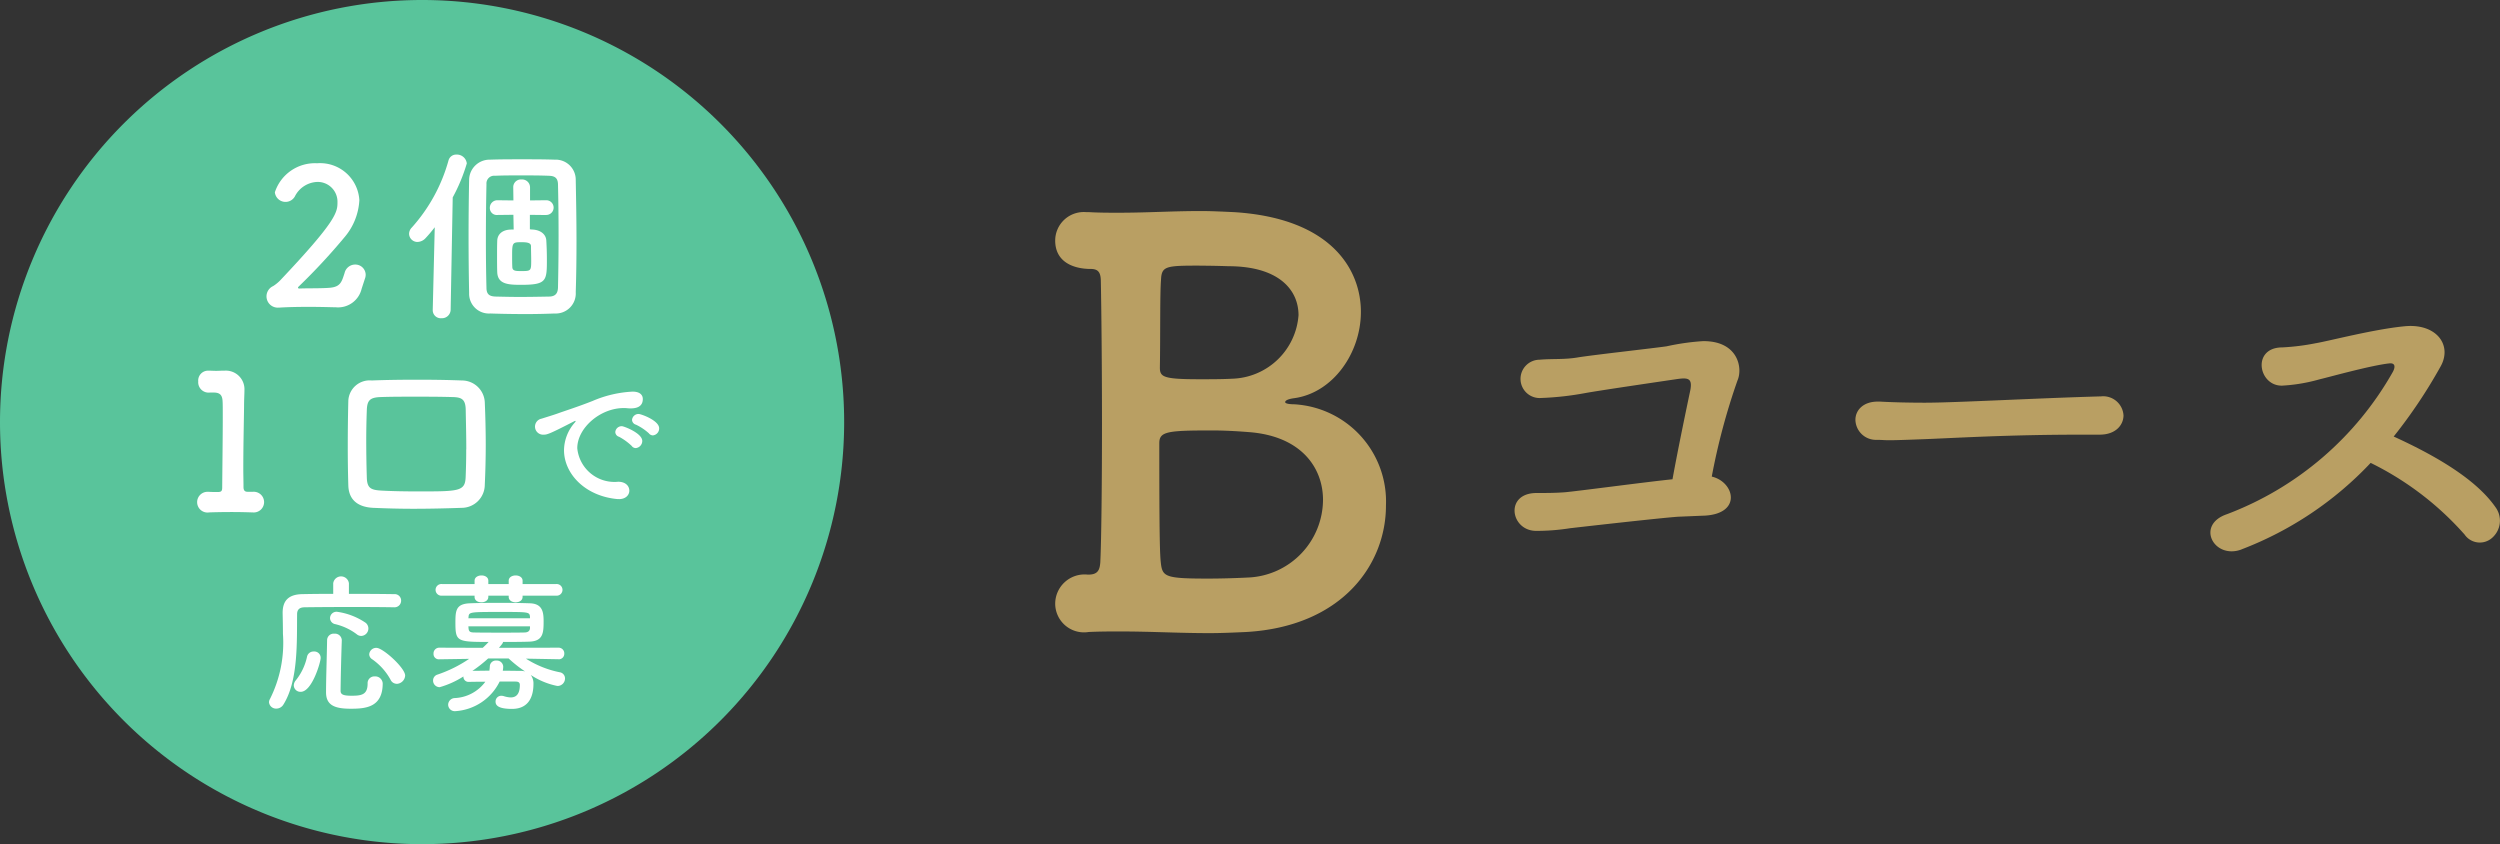 <svg xmlns="http://www.w3.org/2000/svg" xmlns:xlink="http://www.w3.org/1999/xlink" width="189.538" height="64" viewBox="0 0 189.538 64">
  <rect x="0" y="0" width="189.538" height="64" fill="#333333" stroke="none"/>
  <defs>
    <clipPath id="clip-path">
      <rect id="長方形_58" data-name="長方形 58" width="109.538" height="32" fill="#b99f63"/>
    </clipPath>
  </defs>
  <g id="txt_prize03_sp" transform="translate(-25 -9168)">
    <g id="グループ_661" data-name="グループ 661" transform="translate(105 9184)">
      <g id="グループ_660" data-name="グループ 660" transform="translate(0 0)" clip-path="url(#clip-path)">
        <path id="パス_602" data-name="パス 602" d="M25.077,22.334c0,4.432-3.293,9.16-10.6,9.581-.971.044-1.9.086-2.786.086-2.322,0-4.432-.127-6.755-.127-.76,0-1.562,0-2.406.041A2.182,2.182,0,0,1,0,29.763a2.225,2.225,0,0,1,2.449-2.2h.084c.718,0,.844-.379.887-.929.084-1.772.127-6.162.127-10.553S3.5,7.263,3.461,5.361c0-.674-.169-.97-.76-.97C1.477,4.392,0,3.927,0,2.237A2.167,2.167,0,0,1,2.363.084h.211c.76.044,1.52.044,2.238.044C6.966.128,8.907,0,11.018,0c.8,0,1.648.042,2.533.083,7.471.464,9.626,4.434,9.626,7.557s-2.111,6.123-5.024,6.544c-.674.084-.718.253-.718.3,0,.167.635.167.675.167a7.379,7.379,0,0,1,6.966,7.685m-4.771-.424c0-2.491-1.689-4.854-5.615-5.151-1.055-.084-1.942-.127-2.829-.127-3.376,0-3.969.084-3.969.971,0,7.219.042,8.487.128,9.161.125.972.421,1.1,3.545,1.1,1.141,0,2.322-.042,3.124-.084a5.927,5.927,0,0,0,5.615-5.868M10.934,4.138c-2.575,0-2.871.041-2.912,1.1-.086,1.015-.044,4.222-.086,6.628,0,.719.253.887,3.04.887.8,0,1.69,0,2.449-.041A5.2,5.2,0,0,0,18.448,7.9c0-1.943-1.518-3.717-5.318-3.717,0,0-1.1-.041-2.2-.041" transform="translate(0 0)" fill="#b99f63"/>
        <path id="パス_603" data-name="パス 603" d="M39.2,20.238c-.732.028-1.295.055-2.026.083-1.295.084-7.235.761-8.22.874a16.246,16.246,0,0,1-2.619.2c-1.914-.056-2.336-2.871.084-2.871.7,0,1.407,0,2.139-.056.958-.083,6.222-.788,8.165-.985.45-2.478,1.126-5.687,1.351-6.756.169-.9-.169-.957-.985-.844-1.351.2-5.94.873-7.01,1.07a22.468,22.468,0,0,1-3.294.366,1.453,1.453,0,1,1-.141-2.9c.985-.086,1.858,0,2.872-.169.985-.17,5.743-.7,6.756-.846a18.084,18.084,0,0,1,2.758-.393c2.647-.03,3.041,2.025,2.619,2.983A49.392,49.392,0,0,0,39.7,17.28c1.718.4,2.308,2.788-.507,2.958" transform="translate(10.078 2.853)" fill="#b99f63"/>
        <path id="パス_604" data-name="パス 604" d="M61.606,12.887H60.142c-5.377,0-9.488.253-11.711.338-1.464.055-2.223.084-2.786.084-.339,0-.592-.03-.9-.03a1.555,1.555,0,0,1-1.634-1.52c0-.7.563-1.379,1.69-1.379h.169c1.04.058,2.28.084,3.406.084,2.308,0,8.334-.338,13.287-.478h.056a1.542,1.542,0,0,1,1.717,1.435c0,.732-.591,1.465-1.8,1.465Z" transform="translate(17.558 4.067)" fill="#b99f63"/>
        <path id="パス_605" data-name="パス 605" d="M64.6,23.133c-2.083.788-3.518-1.858-1.1-2.674A24.318,24.318,0,0,0,76.082,9.648c.225-.45.084-.649-.255-.621-1.379.141-4.588,1.041-5.319,1.212a12.928,12.928,0,0,1-2.844.478c-1.8.027-2.308-2.9.028-2.9a17.21,17.21,0,0,0,2.5-.311c1.015-.167,4.422-1.068,6.786-1.293,2.392-.227,3.631,1.435,2.7,3.068a38.592,38.592,0,0,1-3.546,5.293c2.646,1.21,6.108,3.04,7.712,5.349a1.727,1.727,0,0,1-.253,2.336,1.4,1.4,0,0,1-2.083-.253,23.042,23.042,0,0,0-7.122-5.433,26.338,26.338,0,0,1-9.8,6.561" transform="translate(25.346 2.521)" fill="#b99f63"/>
      </g>
    </g>
    <g id="グループ_1788" data-name="グループ 1788" transform="translate(25 9168)">
      <path id="パス_1942" data-name="パス 1942" d="M64,32A32,32,0,1,1,32,0,32,32,0,0,1,64,32" fill="#59c49b"/>
      <path id="パス_1943" data-name="パス 1943" d="M29.943,23.441a1.834,1.834,0,0,1-1.989,1.4h-.143c-.587-.014-1.217-.029-1.846-.029-.816,0-1.617.015-2.275.058h-.058a.855.855,0,0,1-.4-1.632,2.914,2.914,0,0,0,.545-.444c4.25-4.492,4.335-5.151,4.335-5.909a1.5,1.5,0,0,0-1.531-1.545,1.986,1.986,0,0,0-1.7,1.1.812.812,0,0,1-1.516-.315,3.192,3.192,0,0,1,3.2-2.2,2.98,2.98,0,0,1,3.206,2.8,4.709,4.709,0,0,1-1.088,2.762,46.519,46.519,0,0,1-3.52,3.792.124.124,0,0,0-.044.085c0,.029.028.058.115.058.5-.028,1.631,0,2.3-.058.816-.071.9-.458,1.116-1.116a.826.826,0,0,1,.8-.644.784.784,0,0,1,.8.773.838.838,0,0,1-.058.3Z" transform="translate(-2.526 -1.547)" fill="#fff"/>
      <path id="パス_1944" data-name="パス 1944" d="M36.837,18.694a10.138,10.138,0,0,1-.686.815.865.865,0,0,1-.629.3.633.633,0,0,1-.63-.615.683.683,0,0,1,.2-.472,12.649,12.649,0,0,0,2.789-5.094.6.6,0,0,1,.6-.444.757.757,0,0,1,.787.673A13.317,13.317,0,0,1,38.2,16.433l-.157,8.528a.659.659,0,0,1-.7.63.608.608,0,0,1-.658-.6v-.029Zm6.841,6.582c-.844,0-1.718-.014-2.634-.044a1.5,1.5,0,0,1-1.6-1.545c-.028-1.431-.043-2.848-.043-4.278s.014-2.862.043-4.322a1.551,1.551,0,0,1,1.575-1.517c.786-.028,1.6-.028,2.432-.028s1.66,0,2.476.028a1.523,1.523,0,0,1,1.6,1.546c.028,1.5.057,3.034.057,4.579,0,1.288-.014,2.59-.057,3.921a1.521,1.521,0,0,1-1.6,1.617c-.745.029-1.489.044-2.246.044m2.5-2c.028-1.274.044-2.633.044-3.978s-.015-2.676-.044-3.864c-.013-.515-.285-.629-.686-.644-.7-.028-1.431-.028-2.132-.028s-1.359,0-1.96.028a.582.582,0,0,0-.644.629c-.029,1.359-.044,2.79-.044,4.207,0,1.259.014,2.518.044,3.692.013.487.258.616.7.63.6.014,1.2.028,1.817.028.743,0,1.5-.014,2.261-.028.414-.014.629-.215.643-.673m-.9-5.509-1.23-.014v1.1c.072,0,.129.014.186.014.6.028,1.03.343,1.059.829s.044.959.044,1.445c0,1.617-.015,1.918-1.947,1.918-.944,0-1.774-.029-1.817-.945-.014-.372-.014-.788-.014-1.2s0-.83.014-1.2c.014-.459.358-.844,1.074-.844h.172L42.8,17.749l-1.188.014H41.6a.527.527,0,0,1-.586-.53.569.569,0,0,1,.586-.586h.014l1.188.014-.013-.988v-.014a.58.58,0,0,1,.629-.587.6.6,0,0,1,.644.6v.988l1.216-.014h.014a.558.558,0,1,1,0,1.116Zm-1.13,3.449c0-.358-.015-.73-.015-1.088,0-.271-.343-.3-.715-.3-.673,0-.716.015-.716.988,0,.3,0,.615.014.9s.243.3.644.3c.772,0,.788,0,.788-.8" transform="translate(-3.877 -1.465)" fill="#fff"/>
      <path id="パス_1945" data-name="パス 1945" d="M20.96,40.8h.057a.785.785,0,1,1,0,1.56H20.96c-.386-.014-.944-.028-1.516-.028-.673,0-1.36.014-1.718.028a.786.786,0,1,1-.072-1.56h.072c.157.014.444.014.66.014.271,0,.328-.086.328-.343.013-1.6.043-3.864.043-5.28,0-.6,0-1.044-.013-1.231-.016-.444-.158-.672-.629-.686h-.345a.788.788,0,0,1-.873-.844.748.748,0,0,1,.746-.816H17.7c.171,0,.358.014.558.014s.372-.014.5-.014h.13A1.411,1.411,0,0,1,20.4,33.1v.029c0,.257-.028.672-.028,1.2-.014,1.188-.058,2.933-.058,4.764,0,.444.015.9.015,1.346,0,.214.071.357.3.357Z" transform="translate(-1.868 -3.512)" fill="#fff"/>
      <path id="パス_1946" data-name="パス 1946" d="M38.291,42.1c-1.245.043-2.461.071-3.662.071-1.031,0-2.034-.028-3.036-.071-1.229-.058-1.86-.659-1.889-1.7q-.043-1.439-.042-2.962c0-1.131.013-2.29.042-3.463a1.62,1.62,0,0,1,1.776-1.531c1.13-.044,2.3-.058,3.491-.058,1.087,0,2.2.014,3.349.058a1.736,1.736,0,0,1,1.73,1.645c.044,1.044.073,2.146.073,3.22s-.029,2.1-.073,3.047A1.756,1.756,0,0,1,38.291,42.1m.357-4.436c0-1.059-.028-2.089-.043-2.99-.014-.816-.315-.959-1.016-.973-.959-.028-1.917-.028-2.834-.028s-1.8,0-2.589.028c-.815.028-1.03.243-1.059.973q-.043,1.159-.044,2.275,0,1.439.044,2.876c.028.816.33.931,1.2.972.844.044,1.761.058,2.7.058,3.062,0,3.548,0,3.592-1.073.029-.687.043-1.4.043-2.118" transform="translate(-3.296 -3.598)" fill="#fff"/>
      <path id="パス_1947" data-name="パス 1947" d="M51.995,41.549H51.88c-2.484-.228-4.052-1.946-4.052-3.708a3.221,3.221,0,0,1,.823-2.1.236.236,0,0,0,.058-.1.025.025,0,0,0-.023-.023.376.376,0,0,0-.114.046c-1.8.927-2.015,1-2.267,1a.613.613,0,0,1-.172-1.213c.241-.08.892-.275,1.236-.4.538-.195,1.488-.492,2.621-.939a8.749,8.749,0,0,1,3.034-.71c.572,0,.778.264.778.562,0,.584-.48.709-.916.709a2.1,2.1,0,0,1-.263-.012,2.17,2.17,0,0,0-.274-.012c-1.775,0-3.516,1.511-3.516,3.045a2.832,2.832,0,0,0,3.1,2.541c.572,0,.847.332.847.676,0,.321-.264.641-.79.641m.985-4.018a4.339,4.339,0,0,0-.973-.709.385.385,0,0,1-.286-.356.485.485,0,0,1,.5-.446c.148,0,1.545.526,1.545,1.122a.546.546,0,0,1-.492.538.392.392,0,0,1-.3-.148m1.316-.95a4.02,4.02,0,0,0-1-.676.4.4,0,0,1-.3-.355.493.493,0,0,1,.5-.458c.183,0,1.556.492,1.556,1.087a.529.529,0,0,1-.481.538.422.422,0,0,1-.286-.137" transform="translate(-5.067 -3.711)" fill="#fff"/>
      <path id="パス_1948" data-name="パス 1948" d="M32.411,51.5c-.618-.012-1.808-.023-3.045-.023-1.5,0-3.056.012-3.743.023-.4.011-.549.205-.549.526-.022,2.1.092,5.036-1.03,6.834a.63.63,0,0,1-.539.321.536.536,0,0,1-.561-.481.485.485,0,0,1,.069-.24A9.487,9.487,0,0,0,24,53.514c0-.549-.012-1.076-.023-1.556v-.035c0-.927.447-1.4,1.488-1.42.584-.012,1.431-.023,2.347-.023v-.8a.6.6,0,0,1,1.19,0v.8c1.374,0,2.714.012,3.424.023A.487.487,0,0,1,32.96,51a.5.5,0,0,1-.537.5Zm-7.589,5.93a.625.625,0,0,1,.16-.4,4.288,4.288,0,0,0,.848-1.8.5.5,0,0,1,.515-.378.479.479,0,0,1,.515.492c0,.309-.652,2.564-1.51,2.564a.5.5,0,0,1-.527-.481m4.3,1.763c-1.26,0-1.855-.3-1.855-1.248,0-1,.057-2.587.08-3.949A.5.5,0,0,1,27.9,53.5a.518.518,0,0,1,.562.481v.023c-.046,1.351-.081,2.828-.092,3.823,0,.275.183.378.825.378.755,0,1.225-.068,1.225-.927a.509.509,0,0,1,.538-.538.566.566,0,0,1,.606.526c0,1.844-1.327,1.924-2.437,1.924m.457-5.655a4.38,4.38,0,0,0-1.613-.756.476.476,0,0,1-.4-.458.488.488,0,0,1,.526-.481,5.093,5.093,0,0,1,2.175.836.558.558,0,0,1,.206.435.565.565,0,0,1-.538.561.538.538,0,0,1-.356-.137M32.628,57.3a.518.518,0,0,1-.469-.309,4.549,4.549,0,0,0-1.4-1.556.448.448,0,0,1-.217-.378.531.531,0,0,1,.549-.481c.492,0,2.175,1.522,2.175,2.1a.669.669,0,0,1-.641.629" transform="translate(-2.549 -5.458)" fill="#fff"/>
      <path id="パス_1949" data-name="パス 1949" d="M46.437,55.433l-2.461-.045a7.485,7.485,0,0,0,2.553,1.03.471.471,0,0,1,.412.469.569.569,0,0,1-.584.572,5.607,5.607,0,0,1-2.015-.836,1.085,1.085,0,0,1,.206.686c0,.813-.263,1.889-1.626,1.889-1.03,0-1.247-.263-1.247-.549a.432.432,0,0,1,.446-.446.659.659,0,0,1,.195.034,1.951,1.951,0,0,0,.5.092c.435,0,.7-.264.7-.951,0-.183-.115-.252-.32-.252H41.985a4.028,4.028,0,0,1-3.366,2.244.5.5,0,0,1-.538-.492.515.515,0,0,1,.481-.5A3.04,3.04,0,0,0,40.9,57.139c-.446,0-.881,0-1.225.012H39.65a.389.389,0,0,1-.412-.412,6.761,6.761,0,0,1-1.8.813.5.5,0,0,1-.5-.5.465.465,0,0,1,.344-.458,9.921,9.921,0,0,0,2.392-1.19l-2.255.034h-.012a.4.4,0,0,1-.435-.423.434.434,0,0,1,.446-.458l3.285.011c.148-.137.3-.285.446-.446-2.415,0-2.518-.035-2.518-1.488,0-.916.058-1.4,1.1-1.442.561-.023,1.373-.035,2.21-.035s1.694.012,2.347.035c.95.034,1.03.675,1.03,1.362,0,.882-.035,1.511-1.087,1.546-.6.022-1.294.022-1.992.022,0,.046,0,.1-.309.446l4.51-.011a.431.431,0,0,1,.446.446.419.419,0,0,1-.435.435Zm-2.713-4.819v.092c0,.275-.263.412-.526.412s-.527-.137-.527-.412v-.092H41.126v.092c0,.275-.263.412-.527.412s-.515-.137-.515-.412v-.092H37.612a.443.443,0,1,1,0-.882h2.473v-.252c0-.264.263-.4.526-.4s.516.137.516.4v.252h1.545v-.252c0-.264.263-.4.527-.4s.526.137.526.4v.252h2.553a.442.442,0,1,1,0,.882Zm.561,1.6c-.035-.366-.092-.366-2.232-.366-2.359,0-2.4,0-2.428.4l-.011.08h4.67Zm0,.722h-4.67c0,.057.011.1.011.148.024.263.126.321.459.321.538.012,1.327.012,2.129.012.572,0,1.156,0,1.636-.012.252,0,.424-.092.436-.332Zm-3.171,2.438a10.651,10.651,0,0,1-1.191.939c.356,0,.812-.012,1.283-.012a3.156,3.156,0,0,0,.035-.343.455.455,0,0,1,.5-.424.481.481,0,0,1,.515.469,1.883,1.883,0,0,1-.034.3c.492,0,.962.012,1.328.012a1.208,1.208,0,0,1,.366.045,9.626,9.626,0,0,1-1.248-.984Z" transform="translate(-4.104 -5.453)" fill="#fff"/>
    </g>
  </g>
</svg>
